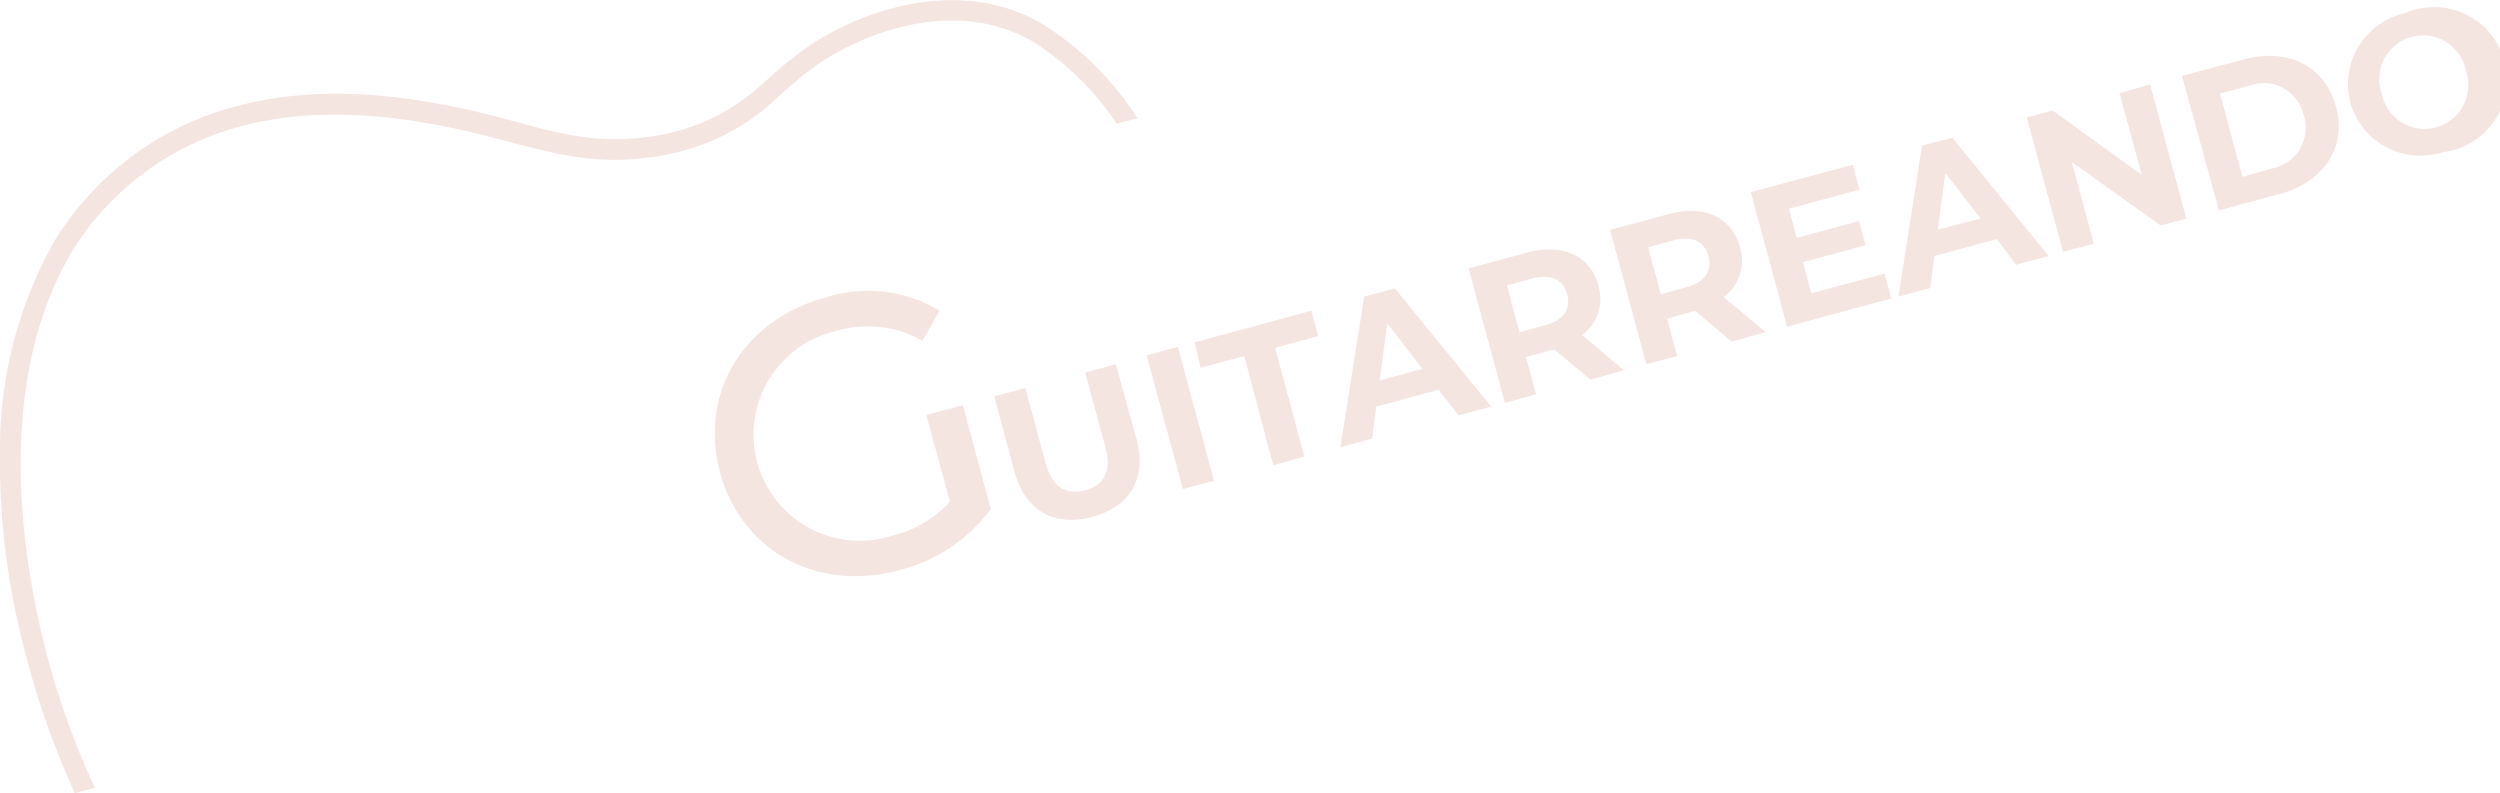 <svg xmlns="http://www.w3.org/2000/svg" viewBox="0 0 171.59 54.44"><defs><style>.cls-1{fill:#f4e5e1}</style></defs><g id="Vrstva_2" data-name="Vrstva 2"><g id="Vrstva_1-2" data-name="Vrstva 1"><path class="cls-1" d="M71.12 3a19.52 19.52 0 0 1 5.53 5.49l1.46-.39L78 8a21.15 21.15 0 0 0-6.19-6.19C66.38-1.6 59.64.41 55.54 3.15a25.8 25.8 0 0 0-2.89 2.33c-.38.34-.78.7-1.18 1a13.76 13.76 0 0 1-6.57 2.85c-3.63.61-6.39-.11-9.58-1-.69-.18-1.4-.37-2.15-.55-6.42-1.56-11.79-1.76-16.42-.62A20.79 20.79 0 0 0 3.8 16.44 29 29 0 0 0 0 30.45a51.58 51.58 0 0 0 1.75 14.41 56.57 56.57 0 0 0 3.39 9.58l1.37-.37-.1-.21a54.06 54.06 0 0 1-3.3-9.35C1.49 38.18-.41 26.21 5 17.16a19.45 19.45 0 0 1 12-8.61c4.41-1.08 9.57-.88 15.76.62.75.19 1.47.37 2.16.56 3.35.88 6.24 1.65 10.17 1a15.32 15.32 0 0 0 7.24-3.13l1.22-1.07a24.57 24.57 0 0 1 2.72-2.21C60.08 1.8 66.21-.06 71.12 3Zm-1.49 29.38-1.39-5.17 2.13-.58 1.38 5.09c.47 1.76 1.43 2.27 2.72 1.93s1.86-1.28 1.39-3l-1.38-5.08 2.11-.57L78 30.12c.73 2.72-.42 4.64-3 5.35s-4.64-.38-5.37-3.09Zm9.07-7.99 2.14-.58L83.33 33l-2.14.57Zm6.7.05-3 .8-.4-1.74 8-2.17.47 1.74-2.95.8 2 7.48-2.13.58Zm13.34 2.31-4.28 1.16-.29 2.2-2.17.59 1.63-10.34 2.11-.57 6.61 8.12-2.24.6Zm-1.11-1.43-2.42-3.14-.51 3.93Zm11.54.74L106.7 24h-.11l-1.86.5.7 2.57-2.14.58-2.49-9.23 4-1.08c2.46-.66 4.35.2 4.91 2.27a3.11 3.11 0 0 1-1.12 3.39l2.87 2.41Zm-4-6.94-1.74.46.86 3.22 1.74-.47c1.31-.35 1.8-1.14 1.53-2.14s-1.11-1.43-2.41-1.07Zm13.69 4.33-2.48-2.09h-.1l-1.86.51.69 2.57L113 25l-2.49-9.22 4-1.08c2.47-.67 4.35.2 4.91 2.27a3.09 3.09 0 0 1-1.11 3.42l2.87 2.41Zm-4-6.95-1.74.47.87 3.22 1.74-.47c1.31-.36 1.8-1.14 1.53-2.14s-1.12-1.43-2.43-1.08Zm14.49 2.28.46 1.71-7.15 1.93-2.49-9.23 7-1.88.46 1.71-4.85 1.31.54 2 4.28-1.16.45 1.66-4.3 1.17.57 2.13Zm7.7-2.37-4.28 1.16-.29 2.2-2.18.59L131.92 10l2.08-.55 6.61 8.12-2.24.6ZM135.94 15l-2.42-3.13-.52 3.89Zm11.63-9.2 2.49 9.2-1.75.48-6.11-4.36 1.51 5.6-2.11.57-2.49-9.23 1.77-.48L147 12l-1.52-5.6Zm2.19-.59L154 4.08c3-.82 5.58.44 6.33 3.23s-.82 5.18-3.84 6l-4.19 1.13Zm6.1 6.37a2.85 2.85 0 0 0 2.26-3.68 2.84 2.84 0 0 0-3.8-2l-1.95.52 1.54 5.72ZM161.31 7a5 5 0 0 1 3.76-6.1 5 5 0 1 1 2.58 9.55A5 5 0 0 1 161.31 7Zm7.94-2.14a3 3 0 1 0-5.78 1.55 3 3 0 1 0 5.78-1.55Z"/><path class="cls-1" d="m63.58 28.48 2.51-.67L68 34.94a11.21 11.21 0 0 1-6.3 4.2c-5.62 1.52-10.82-1.32-12.28-6.73s1.6-10.47 7.28-12a9.48 9.48 0 0 1 7.79.92l-1.18 2.06a7.52 7.52 0 0 0-5.88-.68 7.29 7.29 0 1 0 3.77 14.07 8.06 8.06 0 0 0 4-2.34Z"/></g></g></svg>